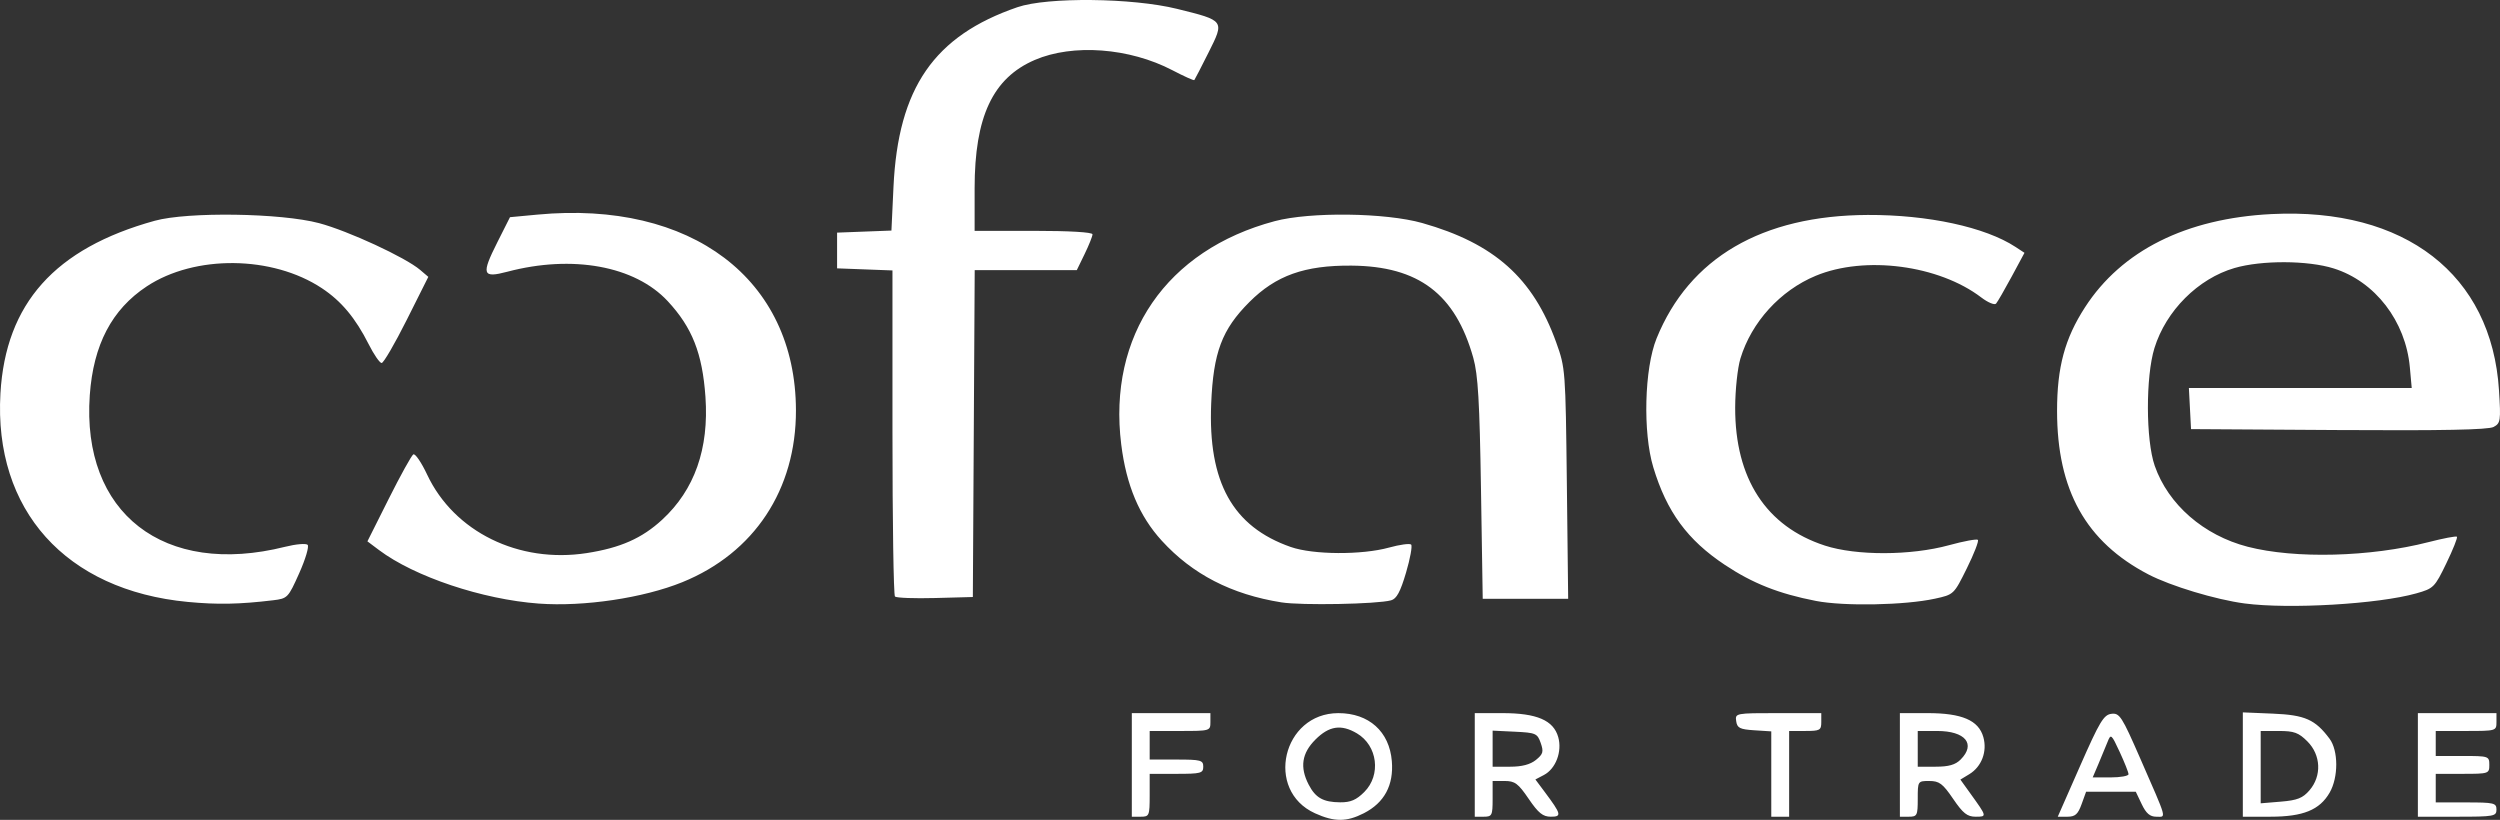 <svg xmlns:inkscape="http://www.inkscape.org/namespaces/inkscape" xmlns:sodipodi="http://sodipodi.sourceforge.net/DTD/sodipodi-0.dtd" xmlns="http://www.w3.org/2000/svg" xmlns:svg="http://www.w3.org/2000/svg" id="svg1" width="699.809" height="229.494" viewBox="0 0 699.809 229.494" sodipodi:docname="Screen Shot 2025-10-24 at 20.02.30.png"><rect x="0" y="0" width="699.809" height="229.494" fill="#333333" stroke="none"/><defs id="defs1"></defs><g inkscape:groupmode="layer" inkscape:label="Image" id="g1" transform="translate(1.719,249.076)"><path style="fill:#ffffff" d="m 366.374,-21.422 c -14.124,-6.412 -9.092,-28.019 6.529,-28.032 8.556,-0.007 14.299,5.139 14.986,13.428 0.559,6.742 -2.084,11.659 -7.847,14.599 -4.817,2.458 -8.263,2.459 -13.668,0.005 z m 13.806,-5.959 c 4.757,-4.757 3.72,-12.994 -2.066,-16.412 -4.408,-2.604 -7.775,-2.101 -11.611,1.735 -3.822,3.822 -4.413,7.74 -1.9,12.6 1.925,3.722 4.074,4.932 8.827,4.97 2.921,0.023 4.519,-0.662 6.75,-2.893 z m -65.077,-7.577 v -14.5 h 11 11 v 2.5 c 0,2.471 -0.1,2.5 -8.5,2.5 h -8.5 v 4 4 h 7.5 c 6.833,0 7.5,0.178 7.5,2 0,1.822 -0.667,2 -7.5,2 h -7.5 v 6 c 0,5.733 -0.111,6 -2.5,6 h -2.5 z m 96,0 v -14.5 l 7.75,0.002 c 9.627,0.002 14.285,2.005 15.613,6.715 1.139,4.04 -0.687,8.865 -4.016,10.609 l -2.377,1.245 2.587,3.464 c 4.695,6.287 4.863,6.965 1.727,6.962 -2.22,-0.002 -3.476,-1.016 -6.192,-5 -2.945,-4.322 -3.859,-4.999 -6.75,-4.999 h -3.343 v 5 c 0,4.667 -0.167,5 -2.5,5 h -2.5 z m 17.119,-1.395 c 2.013,-1.63 2.201,-2.295 1.341,-4.75 -0.937,-2.676 -1.389,-2.873 -7.23,-3.152 l -6.23,-0.298 v 5.048 5.048 h 4.889 c 3.309,0 5.646,-0.612 7.23,-1.895 z m 65.881,3.95 v -11.945 l -4.75,-0.305 c -4.053,-0.26 -4.797,-0.635 -5.07,-2.555 -0.316,-2.227 -0.195,-2.25 11.75,-2.25 h 12.07 v 2.5 c 0,2.296 -0.367,2.5 -4.5,2.5 h -4.5 v 12 12 h -2.5 -2.5 z m 36,-2.555 v -14.5 l 7.75,0.002 c 9.627,0.002 14.285,2.005 15.613,6.715 1.136,4.027 -0.475,8.282 -3.929,10.377 l -2.499,1.516 2.837,3.945 c 4.635,6.444 4.635,6.445 1.443,6.445 -2.362,0 -3.537,-0.931 -6.309,-4.998 -2.912,-4.272 -3.879,-4.998 -6.657,-5 -3.234,-0.002 -3.25,0.023 -3.25,4.998 0,4.667 -0.167,5 -2.5,5 h -2.5 z m 17,-1.5 c 4.343,-4.343 1.339,-8 -6.571,-8 h -5.429 v 5 5 h 5 c 3.667,0 5.533,-0.533 7,-2 z m 33.466,1.75 c 5.447,-12.377 6.597,-14.29 8.749,-14.552 2.287,-0.278 2.91,0.686 8.072,12.5 7.703,17.629 7.336,16.302 4.505,16.302 -1.783,0 -2.862,-0.923 -4.091,-3.5 l -1.669,-3.5 h -6.951 -6.951 l -1.266,3.5 c -1.021,2.824 -1.787,3.5 -3.967,3.5 h -2.702 z m 13.534,2.349 c 0,-0.495 -1.103,-3.282 -2.452,-6.192 -2.345,-5.061 -2.494,-5.185 -3.413,-2.849 -0.529,1.343 -1.682,4.13 -2.562,6.192 l -1.6,3.75 h 5.013 c 2.757,0 5.013,-0.405 5.013,-0.901 z m 32,-2.702 v -14.603 l 8.427,0.353 c 8.968,0.375 11.835,1.645 15.844,7.015 2.495,3.342 2.509,10.805 0.028,15.103 -2.8,4.85 -7.424,6.732 -16.549,6.734 l -7.75,0.002 z m 18.669,7.201 c 3.457,-4.019 3.203,-9.879 -0.593,-13.675 -2.463,-2.463 -3.722,-2.923 -8,-2.923 h -5.077 v 10.124 10.124 l 5.669,-0.47 c 4.597,-0.381 6.11,-0.983 8,-3.18 z m 30.331,-7.098 v -14.5 h 11 11 v 2.5 c 0,2.471 -0.1,2.5 -8.5,2.5 h -8.5 v 3.5 3.5 h 7.5 c 7.333,0 7.5,0.056 7.5,2.5 0,2.444 -0.167,2.5 -7.5,2.5 h -7.5 v 4 4 h 8.5 c 7.833,0 8.5,0.157 8.5,2 0,1.879 -0.667,2 -11,2 h -11 z M 50.839,-80.584 c -34.156,-3.249 -54.327,-25.704 -52.435,-58.374 1.457,-25.172 15.244,-40.594 43.199,-48.323 9.237,-2.554 35.342,-2.174 46,0.669 8.174,2.181 24.175,9.583 28.287,13.087 l 2.287,1.949 -6.045,12.059 c -3.325,6.633 -6.484,12.059 -7.021,12.059 -0.536,0 -2.167,-2.362 -3.623,-5.25 -3.708,-7.352 -7.657,-12.079 -13.114,-15.693 -13.852,-9.175 -35.565,-9.401 -49.018,-0.509 -9.772,6.458 -14.943,16.335 -15.945,30.452 -2.344,33.03 20.738,50.948 54.675,42.442 3.016,-0.756 5.855,-1.003 6.309,-0.549 0.454,0.454 -0.603,4.019 -2.348,7.922 -3.096,6.923 -3.274,7.109 -7.309,7.595 -9.407,1.133 -15.601,1.253 -23.9,0.464 z m 98.264,0.465 c -15.796,-1.158 -34.794,-7.523 -44.737,-14.99 l -3.237,-2.431 5.955,-11.88 c 3.275,-6.534 6.377,-12.141 6.893,-12.46 0.515,-0.319 2.26,2.234 3.876,5.671 7.522,15.998 25.659,24.911 44.673,21.955 9.432,-1.466 15.462,-4.136 21.117,-9.348 9.066,-8.356 13.125,-19.871 12.112,-34.356 -0.854,-12.208 -3.713,-19.459 -10.581,-26.836 -9.164,-9.844 -26.629,-13.041 -44.882,-8.217 -6.991,1.848 -7.346,0.799 -2.788,-8.252 l 3.534,-7.018 7.725,-0.724 c 43.045,-4.034 72.227,18.057 72.322,54.748 0.058,22.221 -11.659,39.963 -31.793,48.144 -10.904,4.431 -27.58,6.917 -40.189,5.993 z m 207.87,-0.339 c -13.977,-2.228 -24.897,-7.859 -33.488,-17.267 -6.291,-6.889 -9.927,-15.522 -11.345,-26.936 -3.791,-30.506 12.652,-54.43 42.963,-62.508 9.925,-2.645 31.06,-2.377 41.299,0.523 20.169,5.714 31.017,15.383 37.499,33.422 2.574,7.163 2.616,7.724 2.98,39.516 l 0.369,32.25 h -11.959 -11.959 l -0.487,-30.75 c -0.388,-24.476 -0.826,-31.959 -2.147,-36.675 -5.015,-17.897 -15.293,-25.686 -34.094,-25.839 -13.121,-0.107 -21.15,2.754 -28.579,10.184 -7.702,7.702 -10.11,14.104 -10.702,28.454 -0.907,21.991 6.005,34.438 22.281,40.124 6.272,2.191 19.866,2.271 27.5,0.163 3.025,-0.836 5.81,-1.214 6.19,-0.84 0.379,0.374 -0.264,3.911 -1.431,7.86 -1.592,5.39 -2.636,7.322 -4.19,7.748 -3.918,1.074 -25.079,1.467 -30.7,0.571 z m 149.63,-0.403 c -10.408,-2.023 -17.696,-4.909 -25.495,-10.093 -10.489,-6.973 -16.272,-14.862 -20.035,-27.33 -2.95,-9.774 -2.492,-27.657 0.924,-36.068 9.152,-22.535 29.499,-34.43 59.106,-34.554 16.859,-0.071 32.889,3.398 41.362,8.949 l 2.518,1.65 -3.598,6.675 c -1.979,3.671 -3.939,7.064 -4.355,7.54 -0.416,0.476 -2.276,-0.294 -4.134,-1.71 -11.908,-9.082 -32.59,-11.795 -46.343,-6.078 -9.944,4.134 -17.983,12.961 -21.086,23.154 -0.799,2.626 -1.46,8.813 -1.47,13.769 -0.04,19.855 8.674,33.252 25.106,38.601 8.805,2.866 24.076,2.823 34.727,-0.099 4.147,-1.138 7.795,-1.812 8.108,-1.5 0.313,0.313 -1.072,3.885 -3.078,7.939 -3.644,7.364 -3.651,7.371 -8.952,8.528 -8.425,1.839 -25.427,2.16 -33.305,0.628 z m 120,0.708 c -8.045,-1.061 -20.706,-4.882 -26.928,-8.127 -17.506,-9.129 -25.572,-23.571 -25.572,-45.783 0,-12.234 2.158,-20.235 7.82,-28.995 10.26,-15.873 28.291,-24.886 52.203,-26.092 37.371,-1.885 61.644,16.917 63.683,49.332 0.539,8.56 0.442,9.211 -1.52,10.261 -1.475,0.789 -14.329,1.044 -43.39,0.86 l -41.295,-0.261 -0.3,-5.75 -0.3,-5.75 h 31.189 31.189 l -0.526,-5.803 c -1.172,-12.925 -9.721,-24.027 -21.307,-27.671 -7.235,-2.276 -20.157,-2.333 -27.758,-0.124 -10.203,2.966 -19.189,11.946 -22.428,22.414 -2.473,7.993 -2.431,25.755 0.079,32.954 3.776,10.832 13.695,19.471 26.014,22.659 13.25,3.428 34.334,2.888 50.648,-1.299 4.125,-1.058 7.696,-1.738 7.935,-1.51 0.239,0.228 -1.093,3.571 -2.959,7.43 -3.275,6.77 -3.57,7.065 -8.435,8.436 -10.646,3.001 -35.568,4.463 -48.041,2.818 z m -377.802,-1.94 c -0.384,-0.384 -0.698,-21.08 -0.698,-45.99 v -45.291 l -7.75,-0.292 -7.75,-0.292 v -5 -5 l 7.606,-0.289 7.606,-0.289 0.573,-12.211 c 1.302,-27.728 11.356,-42.303 34.714,-50.322 8.35,-2.867 32.164,-2.618 44.636,0.466 13.409,3.316 13.348,3.232 8.853,12.21 -2.048,4.09 -3.844,7.572 -3.992,7.738 -0.148,0.166 -2.907,-1.076 -6.133,-2.761 -12.023,-6.28 -27.86,-7.465 -38.511,-2.883 -11.773,5.065 -16.853,15.9 -16.853,35.947 v 11.895 h 16.5 c 10.031,0 16.5,0.382 16.5,0.973 0,0.535 -0.99,3.01 -2.199,5.5 l -2.199,4.527 H 285.414 271.123 l -0.26,45.75 -0.26,45.75 -10.552,0.282 c -5.803,0.155 -10.866,-0.033 -11.25,-0.417 z" id="path1"></path></g></svg>